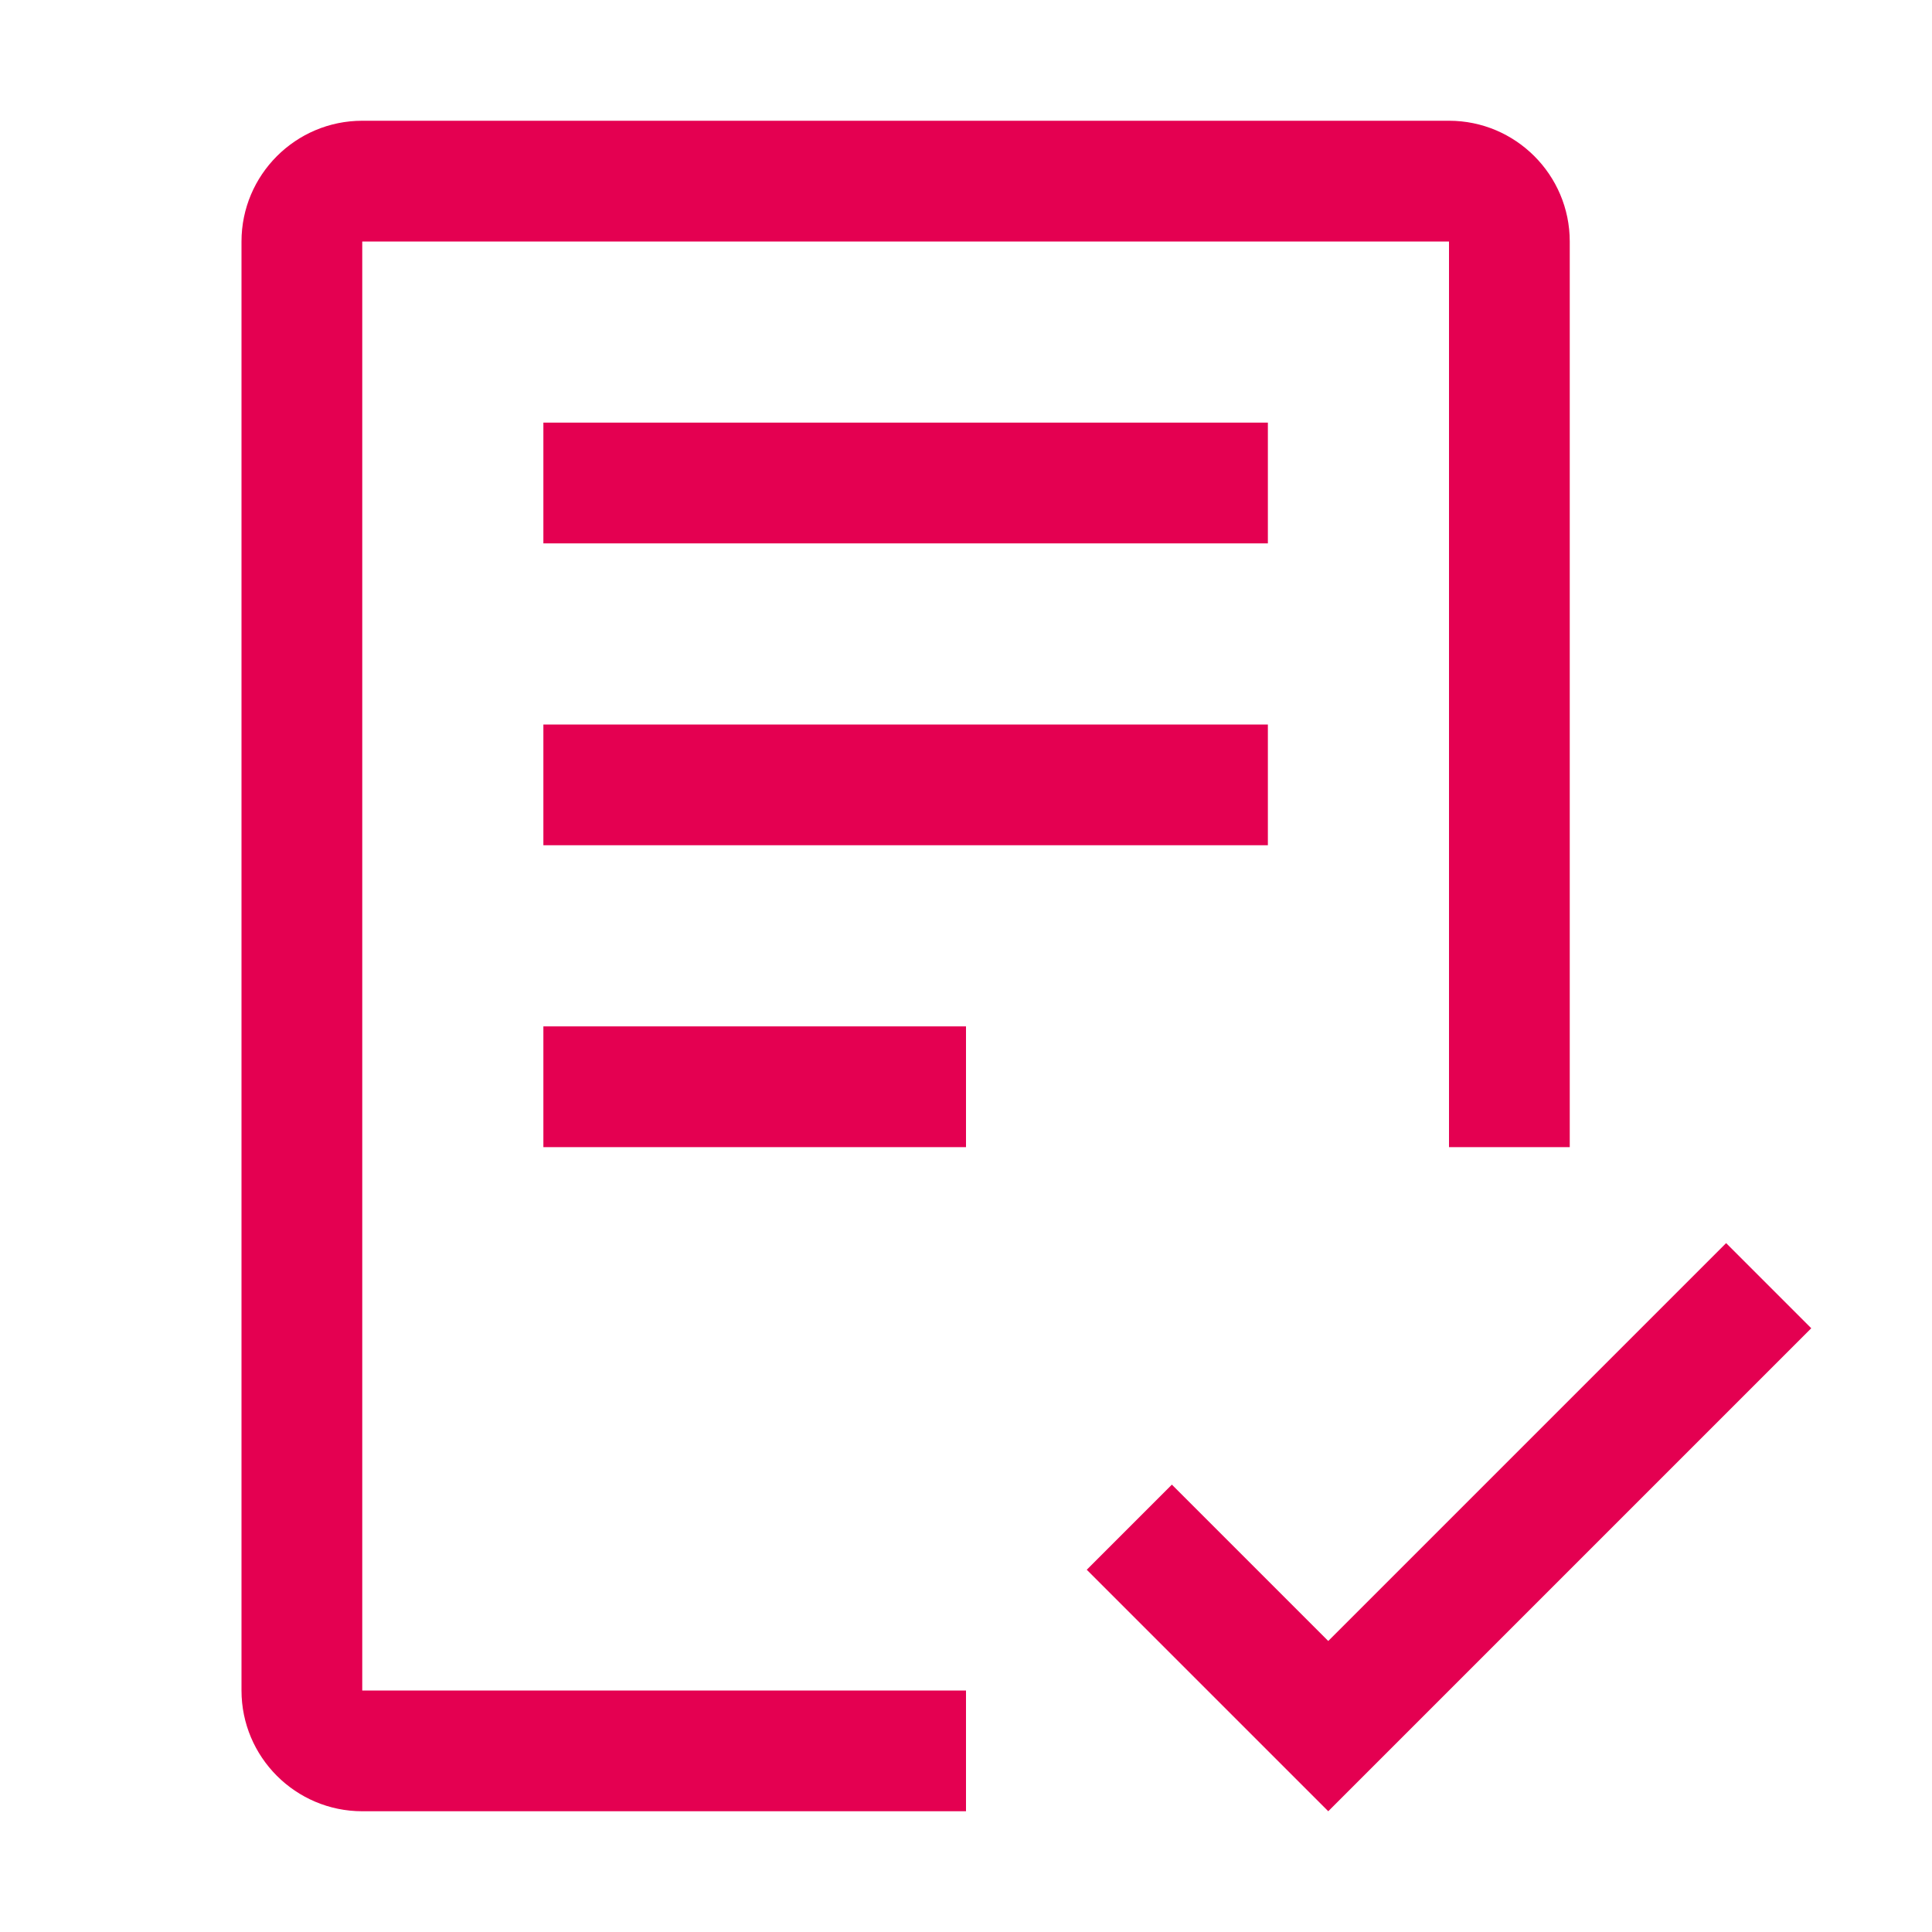 <svg width="32" height="32" viewBox="0 0 32 32" fill="none" xmlns="http://www.w3.org/2000/svg">
<path d="M22 27.18L19.41 24.59L18 26L22 30L30 22L28.59 20.59L22 27.18ZM9 17H16V19H9V17ZM9 12H21V14H9V12ZM9 7H21V9H9V7Z" fill="#E40051"/>
<path d="M16 30H6C4.897 30 4 29.103 4 28V4C4 2.897 4.897 2 6 2H24C25.103 2 26 2.897 26 4V19H24V4H6V28H16V30Z" fill="#E40051"/>
</svg>
